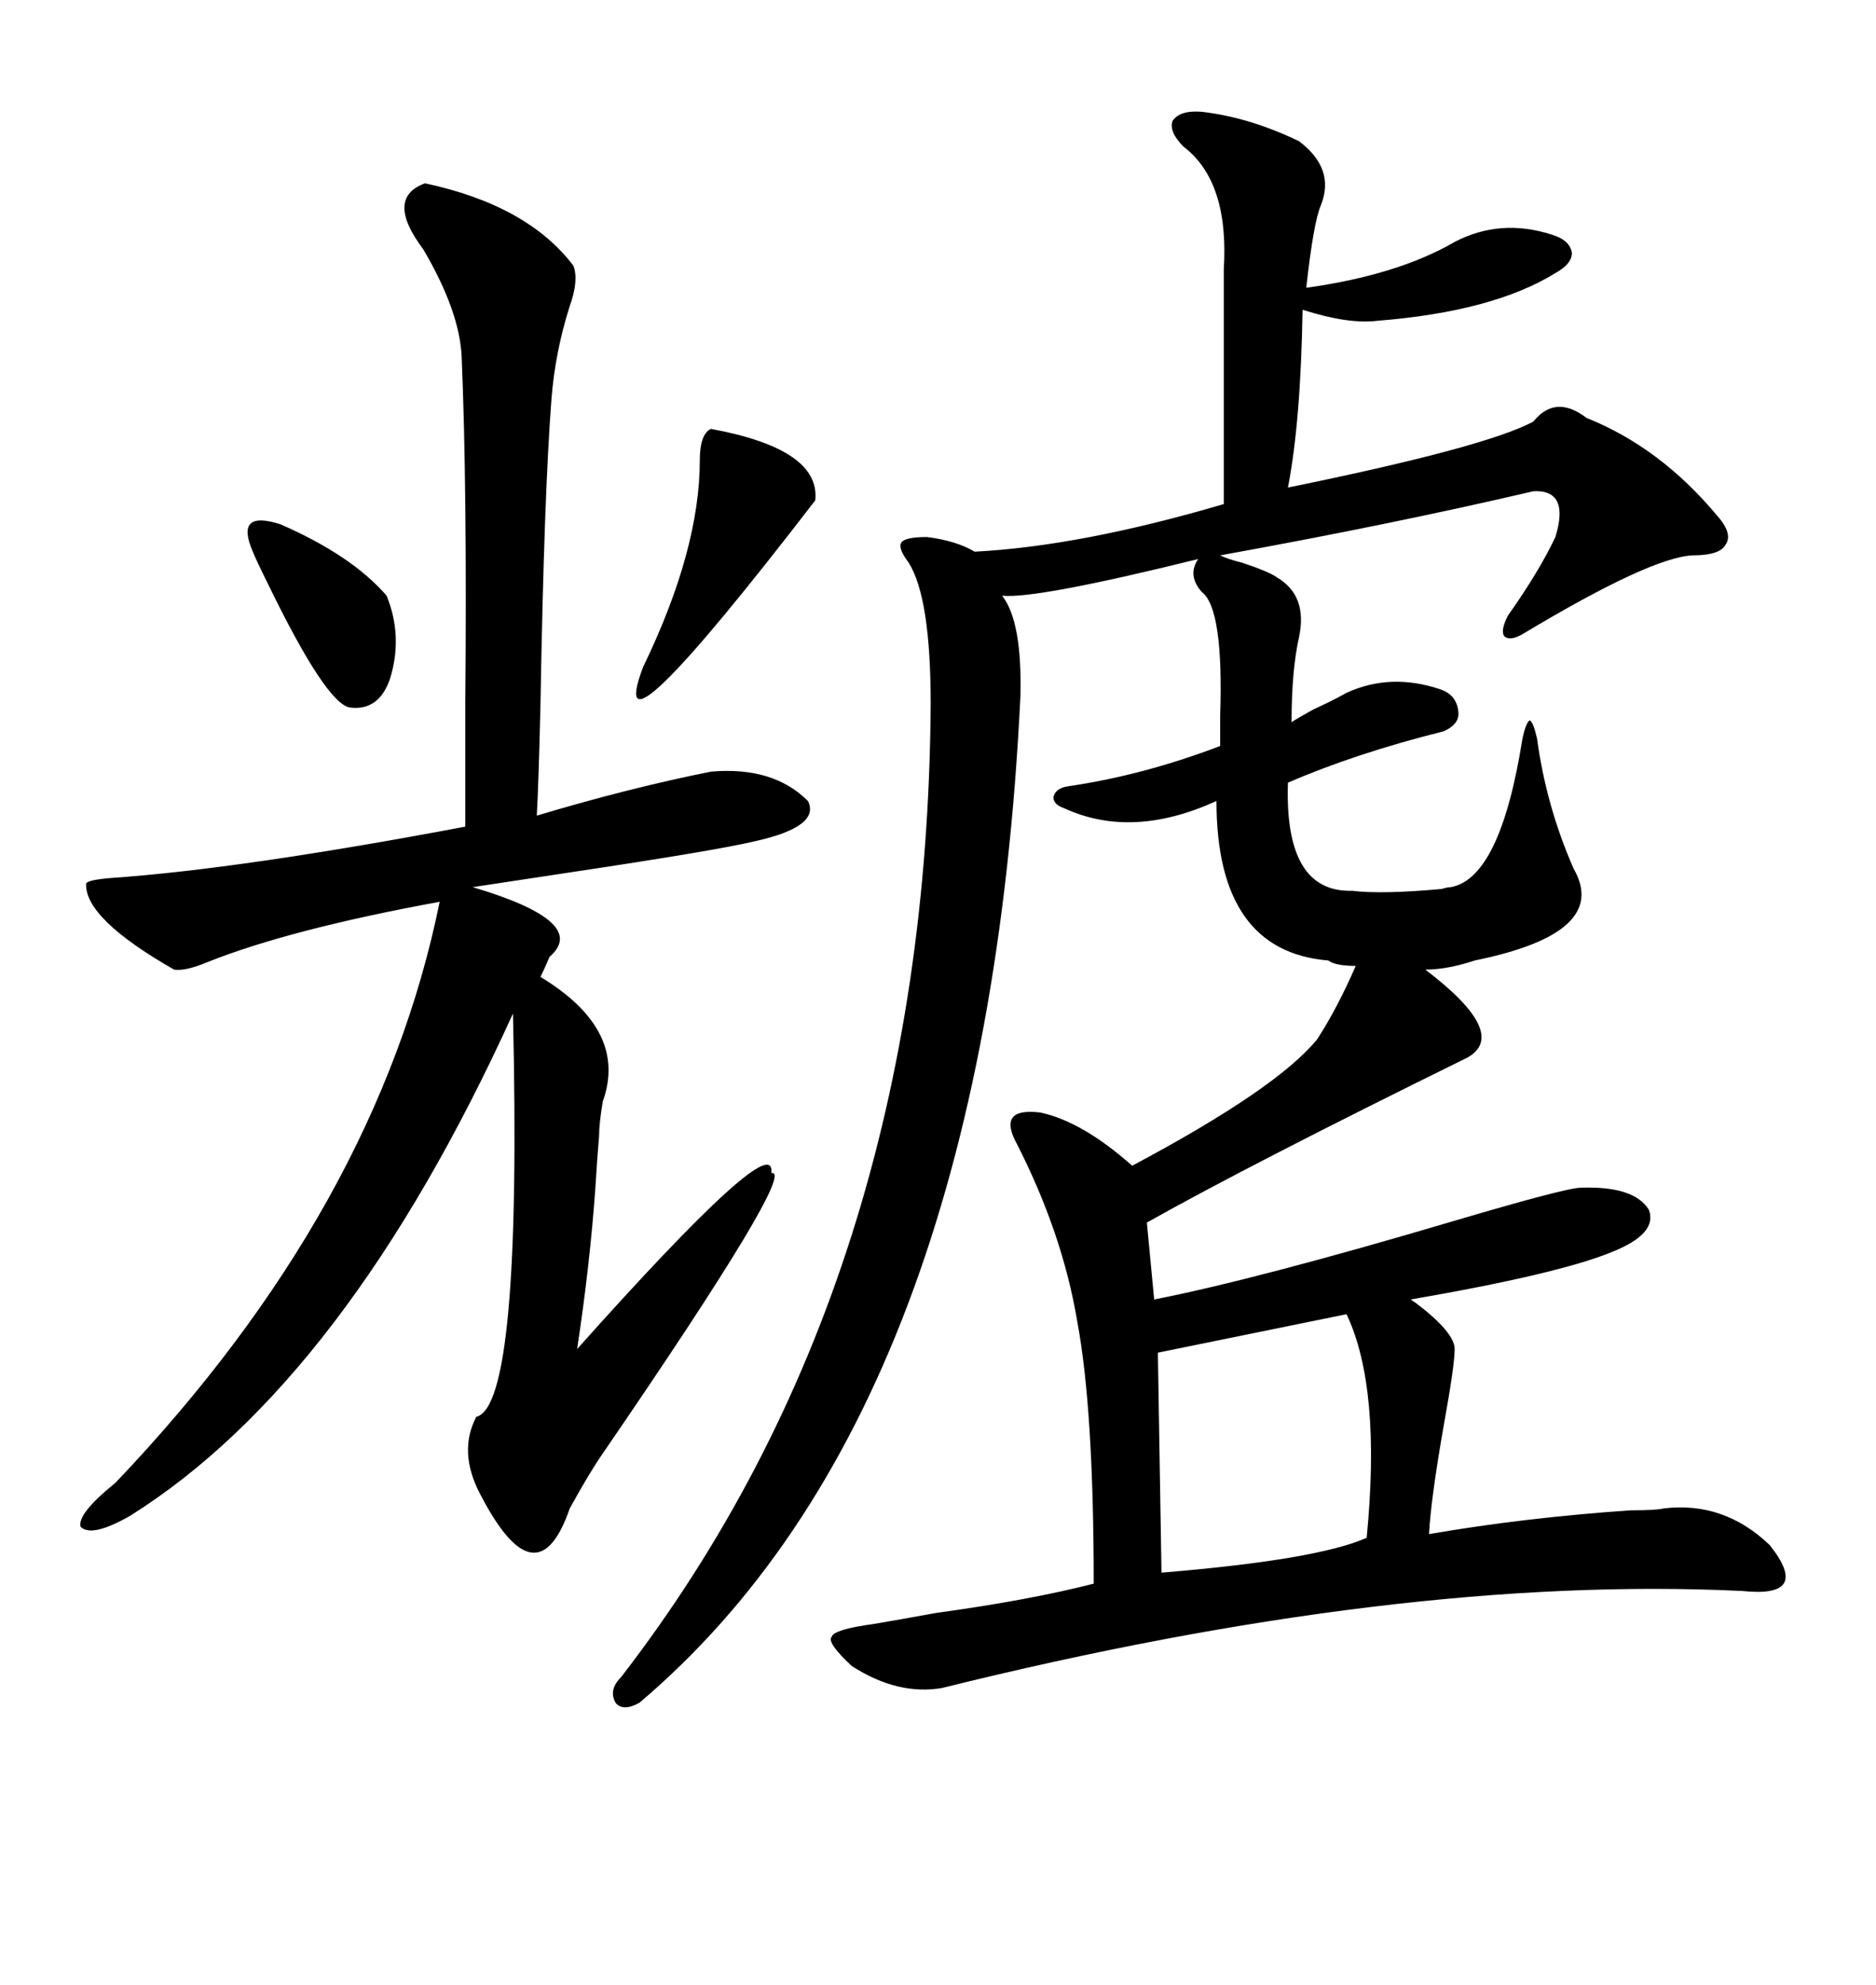 <svg xmlns="http://www.w3.org/2000/svg" xmlns:xlink="http://www.w3.org/1999/xlink" width="300" height="317.285"><path d="M192.19 17.87L192.19 17.87Q199.80 18.75 207.71 22.56L207.71 22.56Q213.57 26.95 211.23 32.81L211.23 32.81Q210.06 35.45 208.89 46.00L208.89 46.00Q223.54 43.95 232.62 38.67L232.62 38.67Q239.94 34.86 248.14 37.50L248.14 37.50Q251.07 38.38 251.37 40.43L251.37 40.43Q251.37 42.19 248.73 43.65L248.73 43.65Q238.77 49.80 220.31 51.27L220.31 51.27Q215.63 51.86 208.30 49.51L208.30 49.51Q208.01 67.38 205.96 77.93L205.96 77.93Q237.60 71.48 245.21 67.38L245.21 67.38Q248.73 62.99 253.71 66.80L253.71 66.80Q265.43 71.48 274.51 82.32L274.51 82.32Q277.15 85.25 275.98 87.01L275.98 87.01Q275.10 88.77 270.70 88.77L270.70 88.77Q263.96 89.06 243.46 101.37L243.46 101.37Q241.41 102.54 240.53 101.66L240.53 101.66Q239.94 100.78 241.11 98.44L241.11 98.44Q246.09 91.41 248.73 85.84L248.73 85.84Q251.07 78.22 245.21 78.52L245.21 78.52Q222.66 83.79 195.12 88.77L195.12 88.77Q196.29 89.36 198.63 89.94L198.63 89.94Q203.03 91.41 204.20 92.29L204.20 92.29Q209.18 95.21 207.71 101.95L207.71 101.95Q206.54 107.23 206.54 115.43L206.54 115.43Q207.42 114.84 210.06 113.38L210.06 113.38Q213.28 111.91 215.33 110.74L215.33 110.74Q222.36 107.52 230.27 110.16L230.27 110.16Q232.91 111.04 233.20 113.67L233.20 113.67Q233.50 115.72 230.86 116.89L230.86 116.89Q216.80 120.41 205.96 125.10L205.96 125.10Q205.37 142.68 216.21 142.38L216.21 142.38Q220.90 142.97 230.57 142.09L230.57 142.09Q231.45 141.80 232.03 141.80L232.03 141.80Q239.94 140.33 243.46 118.07L243.46 118.07Q244.04 115.43 244.63 115.14L244.63 115.14Q245.21 115.43 245.80 118.07L245.80 118.07Q247.27 128.91 251.66 138.87L251.66 138.87Q257.52 149.12 235.84 153.52L235.84 153.52Q231.45 154.98 227.93 154.98L227.93 154.98Q241.41 165.23 234.67 169.04L234.67 169.04Q200.10 186.04 183.40 195.41L183.40 195.41L184.57 207.71Q200.98 204.49 232.62 195.12L232.62 195.12Q250.49 189.84 252.83 189.84L252.83 189.84Q261.33 189.55 263.67 193.36L263.67 193.36Q265.14 197.17 257.81 200.10L257.81 200.10Q249.32 203.61 225.59 207.71L225.59 207.71Q225.59 207.71 226.46 208.30L226.46 208.30Q232.62 212.99 232.62 215.63L232.62 215.63Q232.62 218.26 230.86 227.93L230.86 227.93Q228.81 239.65 228.52 245.21L228.52 245.21Q243.75 242.58 260.74 241.41L260.74 241.41Q264.84 241.41 266.02 241.11L266.02 241.11Q275.68 239.94 283.01 246.97L283.01 246.97Q289.75 255.47 278.61 254.30L278.61 254.30Q223.83 251.66 150.59 269.82L150.59 269.82Q143.55 271.00 136.23 266.31L136.23 266.31Q132.13 262.50 133.01 261.62L133.01 261.62Q133.30 260.45 139.75 259.57L139.75 259.57Q143.26 258.98 149.71 257.81L149.71 257.81Q164.65 255.76 174.90 253.13L174.90 253.13Q174.90 225.29 172.27 211.23L172.27 211.23Q169.92 197.17 162.60 182.81L162.60 182.81Q159.38 176.95 166.41 177.83L166.41 177.83Q173.14 179.30 181.05 186.33L181.05 186.33Q204.20 174.02 210.64 166.11L210.64 166.11Q213.87 161.13 216.80 154.39L216.80 154.39Q213.57 154.39 212.40 153.52L212.40 153.52Q194.53 152.05 194.53 128.03L194.53 128.03Q181.05 134.18 170.21 129.20L170.21 129.20Q168.46 128.61 168.46 127.44L168.46 127.44Q168.75 125.98 170.80 125.68L170.80 125.68Q182.81 123.93 195.12 119.24L195.12 119.24Q195.12 117.48 195.12 114.55L195.12 114.55Q195.70 97.27 192.19 94.63L192.19 94.63Q189.84 91.99 191.60 89.36L191.60 89.36Q165.53 95.80 160.25 95.21L160.25 95.21Q163.48 99.32 163.18 111.33L163.18 111.33Q157.62 225.29 102.25 272.17L102.25 272.17Q99.61 273.63 98.44 272.17L98.44 272.17Q97.27 270.12 99.32 268.07L99.32 268.07Q148.24 204.79 148.83 112.50L148.83 112.50Q148.83 95.51 145.31 89.94L145.31 89.94Q143.55 87.60 144.14 86.72L144.14 86.72Q144.73 85.84 148.24 85.84L148.24 85.84Q152.93 86.43 155.86 88.18L155.86 88.18Q172.85 87.30 195.70 80.57L195.70 80.57L195.70 43.07Q196.58 29.00 189.26 23.44L189.26 23.44Q186.91 21.09 187.50 19.34L187.50 19.34Q188.67 17.58 192.19 17.87ZM67.97 29.30L67.97 29.30Q84.38 32.81 91.70 42.48L91.70 42.48Q92.58 44.82 91.11 48.93L91.11 48.93Q88.77 56.25 88.18 63.87L88.18 63.87Q87.01 79.10 86.43 112.50L86.43 112.50Q86.13 125.39 85.84 130.37L85.84 130.37Q100.49 125.98 113.67 123.34L113.67 123.34Q123.63 122.46 129.20 128.03L129.20 128.03Q131.25 132.13 120.70 134.47L120.70 134.47Q114.55 135.94 91.11 139.45L91.11 139.45Q81.45 140.92 75.59 141.80L75.59 141.80Q94.34 147.36 87.89 152.93L87.89 152.93Q87.01 154.98 86.43 156.15L86.43 156.15Q100.49 164.65 96.39 176.07L96.39 176.07Q95.80 179.59 95.80 181.64L95.80 181.64Q95.51 184.86 95.21 189.84L95.21 189.84Q94.34 202.15 92.29 215.63L92.29 215.63Q124.22 179.88 123.34 187.50L123.34 187.50Q127.73 186.62 96.39 232.32L96.39 232.32Q94.34 235.25 91.11 241.11L91.11 241.11Q85.84 256.35 76.76 238.77L76.76 238.77Q73.24 232.03 76.17 226.46L76.17 226.46Q83.50 224.71 82.03 162.01L82.03 162.01Q55.37 220.61 20.80 242.29L20.80 242.29Q14.65 245.80 12.89 244.04L12.89 244.04Q12.30 241.99 18.46 237.01L18.46 237.01Q60.35 193.07 70.31 144.14L70.31 144.14Q46.29 148.54 33.11 153.81L33.11 153.81Q29.59 155.27 27.83 154.98L27.83 154.98Q13.48 146.78 13.77 141.21L13.77 141.21Q14.06 140.63 17.87 140.33L17.87 140.33Q38.67 138.87 74.41 132.13L74.41 132.13Q74.41 125.10 74.41 112.21L74.41 112.21Q74.71 77.93 73.83 57.13L73.83 57.13Q73.54 49.80 67.68 39.84L67.68 39.84Q61.52 31.64 67.97 29.30ZM215.33 210.06L215.33 210.06L185.16 216.21L185.74 251.37Q210.64 249.32 218.55 245.80L218.55 245.80Q220.90 221.78 215.33 210.06ZM113.67 68.55L113.67 68.55Q131.25 71.78 130.37 79.98L130.37 79.98Q96.09 124.51 102.83 106.64L102.83 106.64Q111.91 87.89 111.91 73.54L111.91 73.54Q111.91 69.43 113.67 68.55ZM40.43 88.18L40.43 88.18Q37.50 81.45 44.82 83.79L44.82 83.79Q56.25 88.77 61.82 95.21L61.82 95.21Q64.45 101.66 62.40 108.40L62.40 108.40Q60.64 113.67 55.96 113.09L55.96 113.09Q52.15 112.50 42.77 93.16L42.77 93.16Q41.02 89.65 40.43 88.18Z"/></svg>